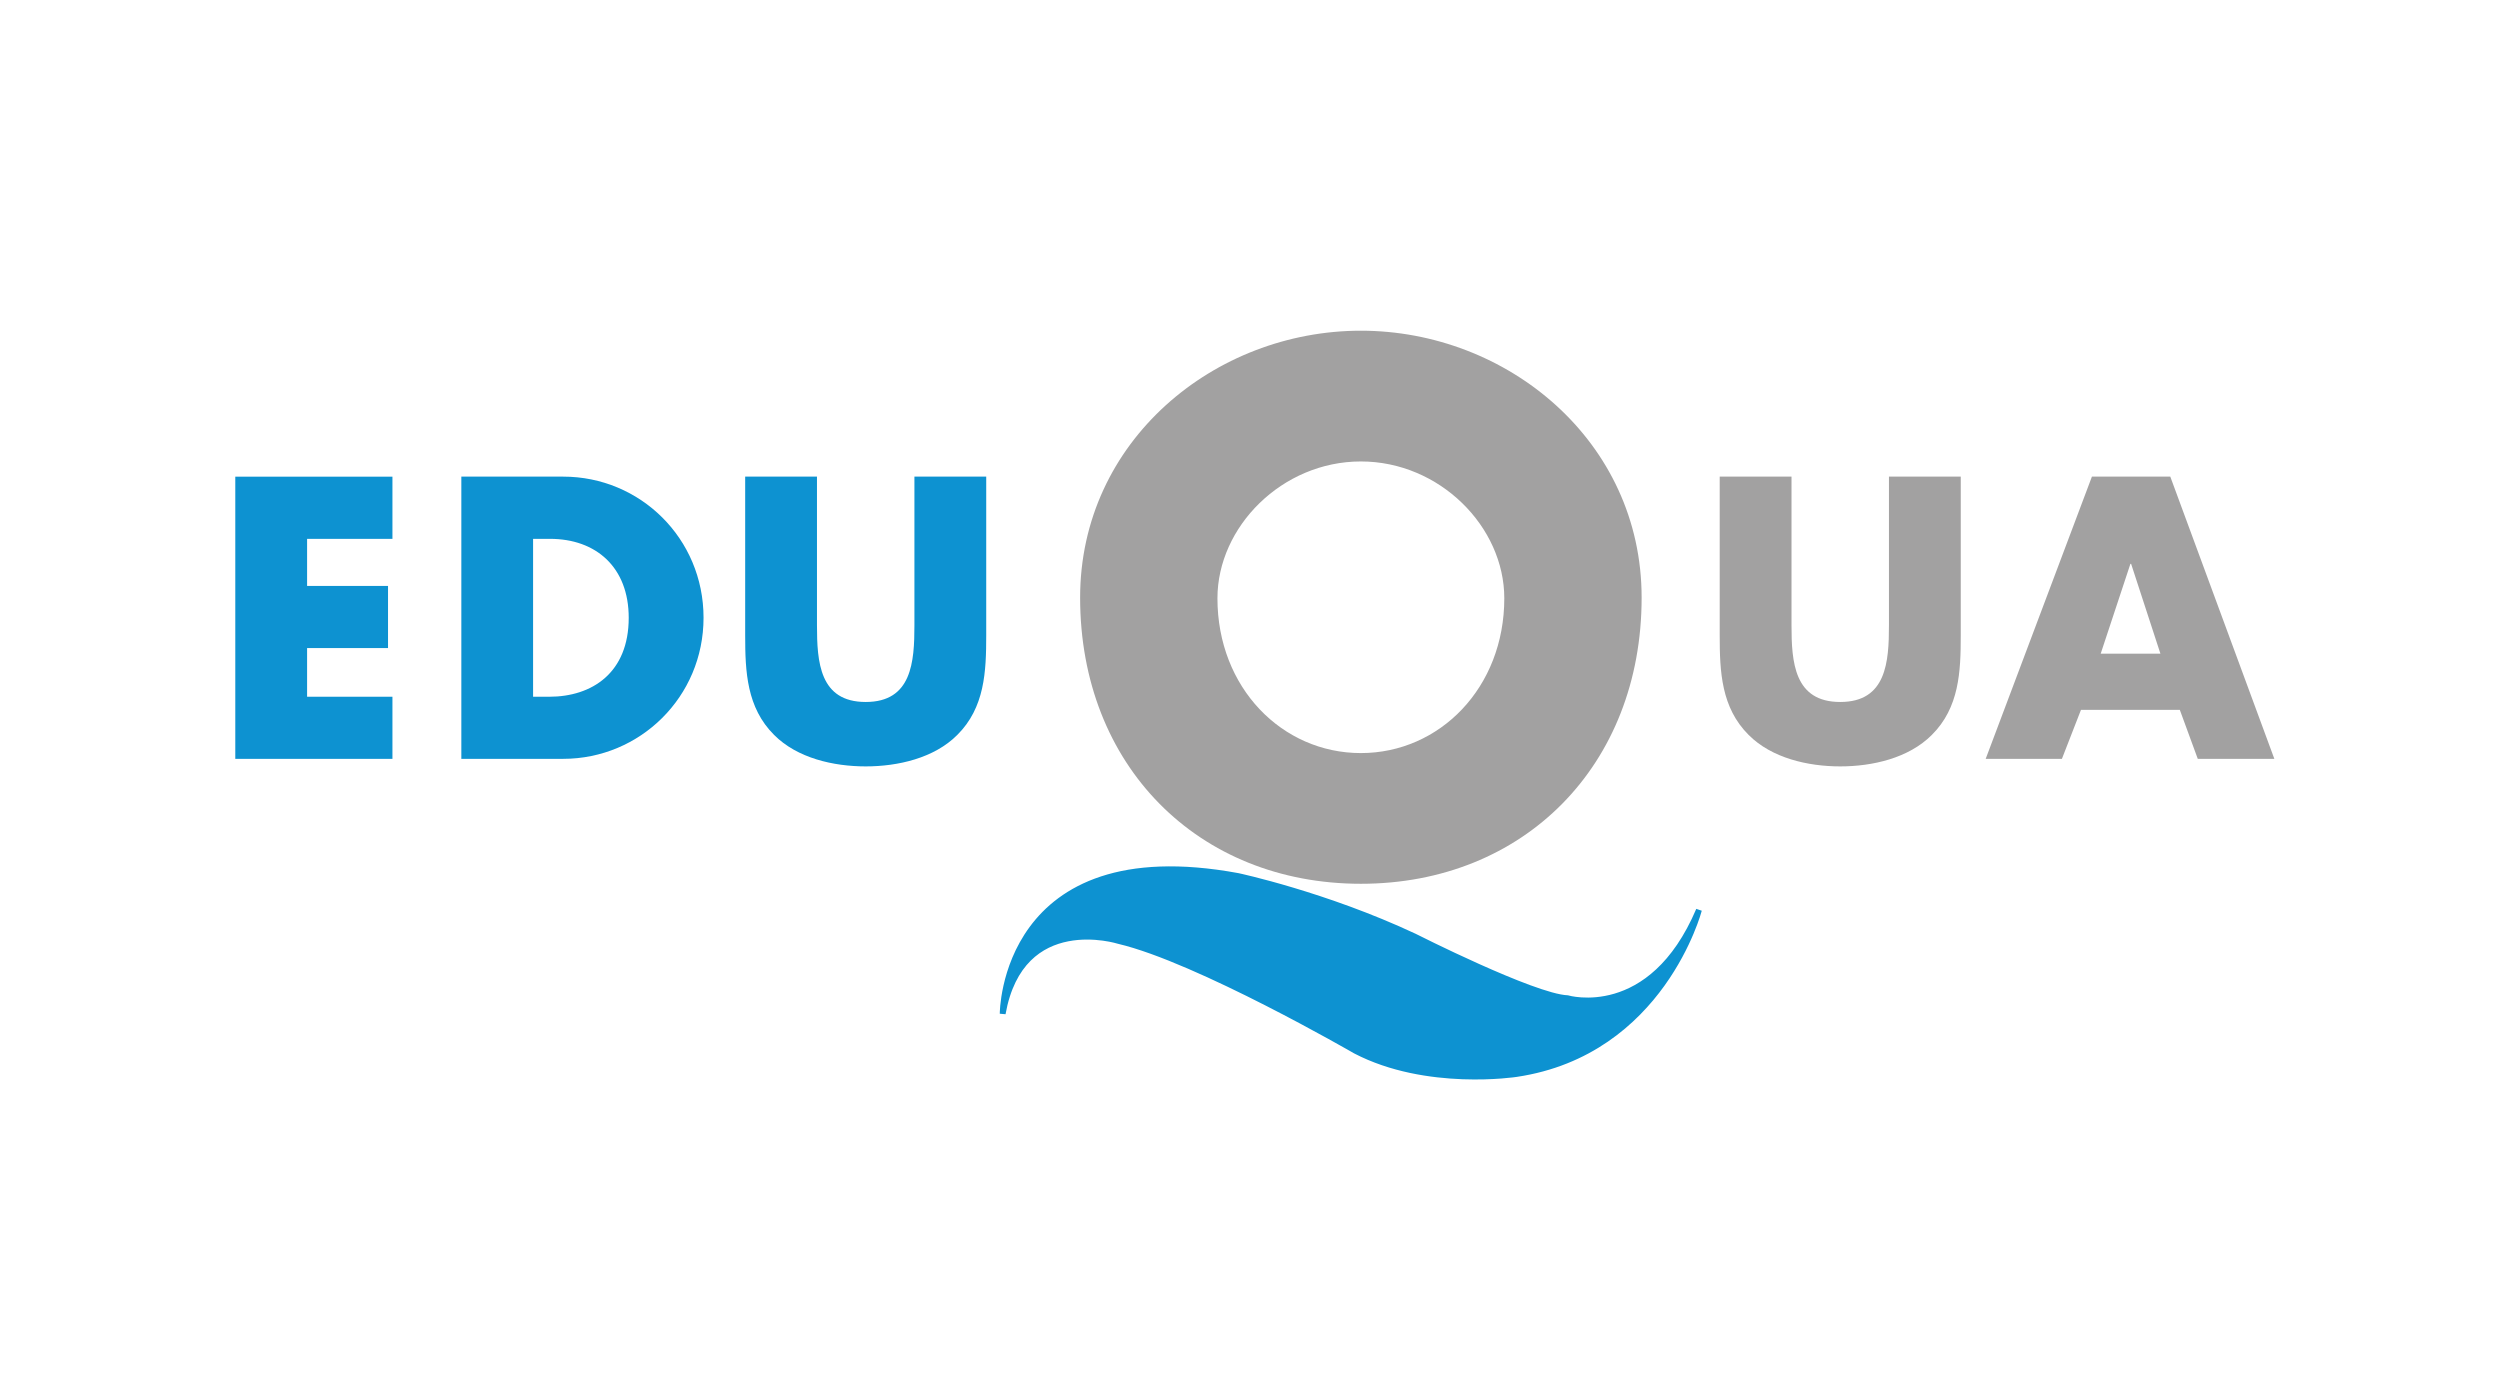 <?xml version="1.0" encoding="UTF-8"?> <svg xmlns="http://www.w3.org/2000/svg" id="Calque_2" data-name="Calque 2" viewBox="0 0 430 240"><defs><style> .cls-1 { fill: none; } .cls-2, .cls-3 { fill: #0d92d1; } .cls-3 { stroke: #0d92d1; stroke-miterlimit: 10; } .cls-4 { fill: #a2a1a1; } </style></defs><g id="CADRE"><rect class="cls-1" width="430" height="240"></rect></g><g id="EDUQUA"><path class="cls-4" d="M357.93,122.09l-3.28,8.43h-13.11l18.27-48.54h13.48l17.9,48.55h-13.17l-3.09-8.43h-17.02ZM366.56,96.98h-.13l-5.11,15.45h10.27l-5.04-15.45Z"></path><path class="cls-2" d="M169.63,81.98v27.3c0,6.24-.25,12.43-4.98,17.13-3.97,3.99-10.21,5.41-15.75,5.41s-11.78-1.42-15.75-5.41c-4.72-4.7-4.98-10.88-4.98-17.13v-27.3h12.35v25.56c0,6.31.44,13.2,8.38,13.2s8.38-6.89,8.38-13.2v-25.56h12.34Z"></path><path class="cls-4" d="M337.25,81.98v27.3c0,6.24-.25,12.43-4.98,17.13-3.97,3.99-10.21,5.41-15.75,5.41s-11.78-1.42-15.75-5.41c-4.72-4.7-4.98-10.88-4.98-17.13v-27.3h12.35v25.56c0,6.31.44,13.2,8.38,13.2s8.38-6.89,8.38-13.2v-25.56h12.34Z"></path><path class="cls-4" d="M282.36,102.79c0,28.87-20.27,49.22-48.29,49.22s-48.29-20.35-48.29-49.22c0-26.98,23.16-45.91,48.29-45.91,25.13,0,48.29,18.93,48.29,45.91ZM209.4,102.91c0,15.38,11.12,26.62,24.67,26.62s24.67-11.24,24.67-26.62c0-12.31-11.12-23.54-24.67-23.54-13.55,0-24.67,11.24-24.67,23.54Z"></path><path class="cls-3" d="M172.46,174.35s0-31.14,40.45-23.68c0,0,15,3.2,30.34,10.38,0,0,20.49,10.38,26.35,10.64,0,0,14.37,4.26,22.62-15.17,0,0-6.39,24.48-31.4,28.21,0,0-15.43,2.4-27.68-3.99,0,0-27.14-15.7-40.72-18.89,0,0-16.77-5.32-19.96,12.51Z"></path><path class="cls-2" d="M52.82,92.67v8.11h13.92v10.69h-13.92v8.37h14.68v10.69h-27.03v-48.54h27.03s0,10.69,0,10.69h-14.68Z"></path><path class="cls-2" d="M79.35,81.98h17.52c13.23,0,24.14,10.62,24.14,24.27s-10.96,24.27-24.14,24.27h-17.52v-48.54ZM91.7,119.84h2.77c7.37,0,13.67-4.12,13.67-13.58,0-8.69-5.61-13.58-13.55-13.58h-2.9v27.17Z"></path></g></svg> 
